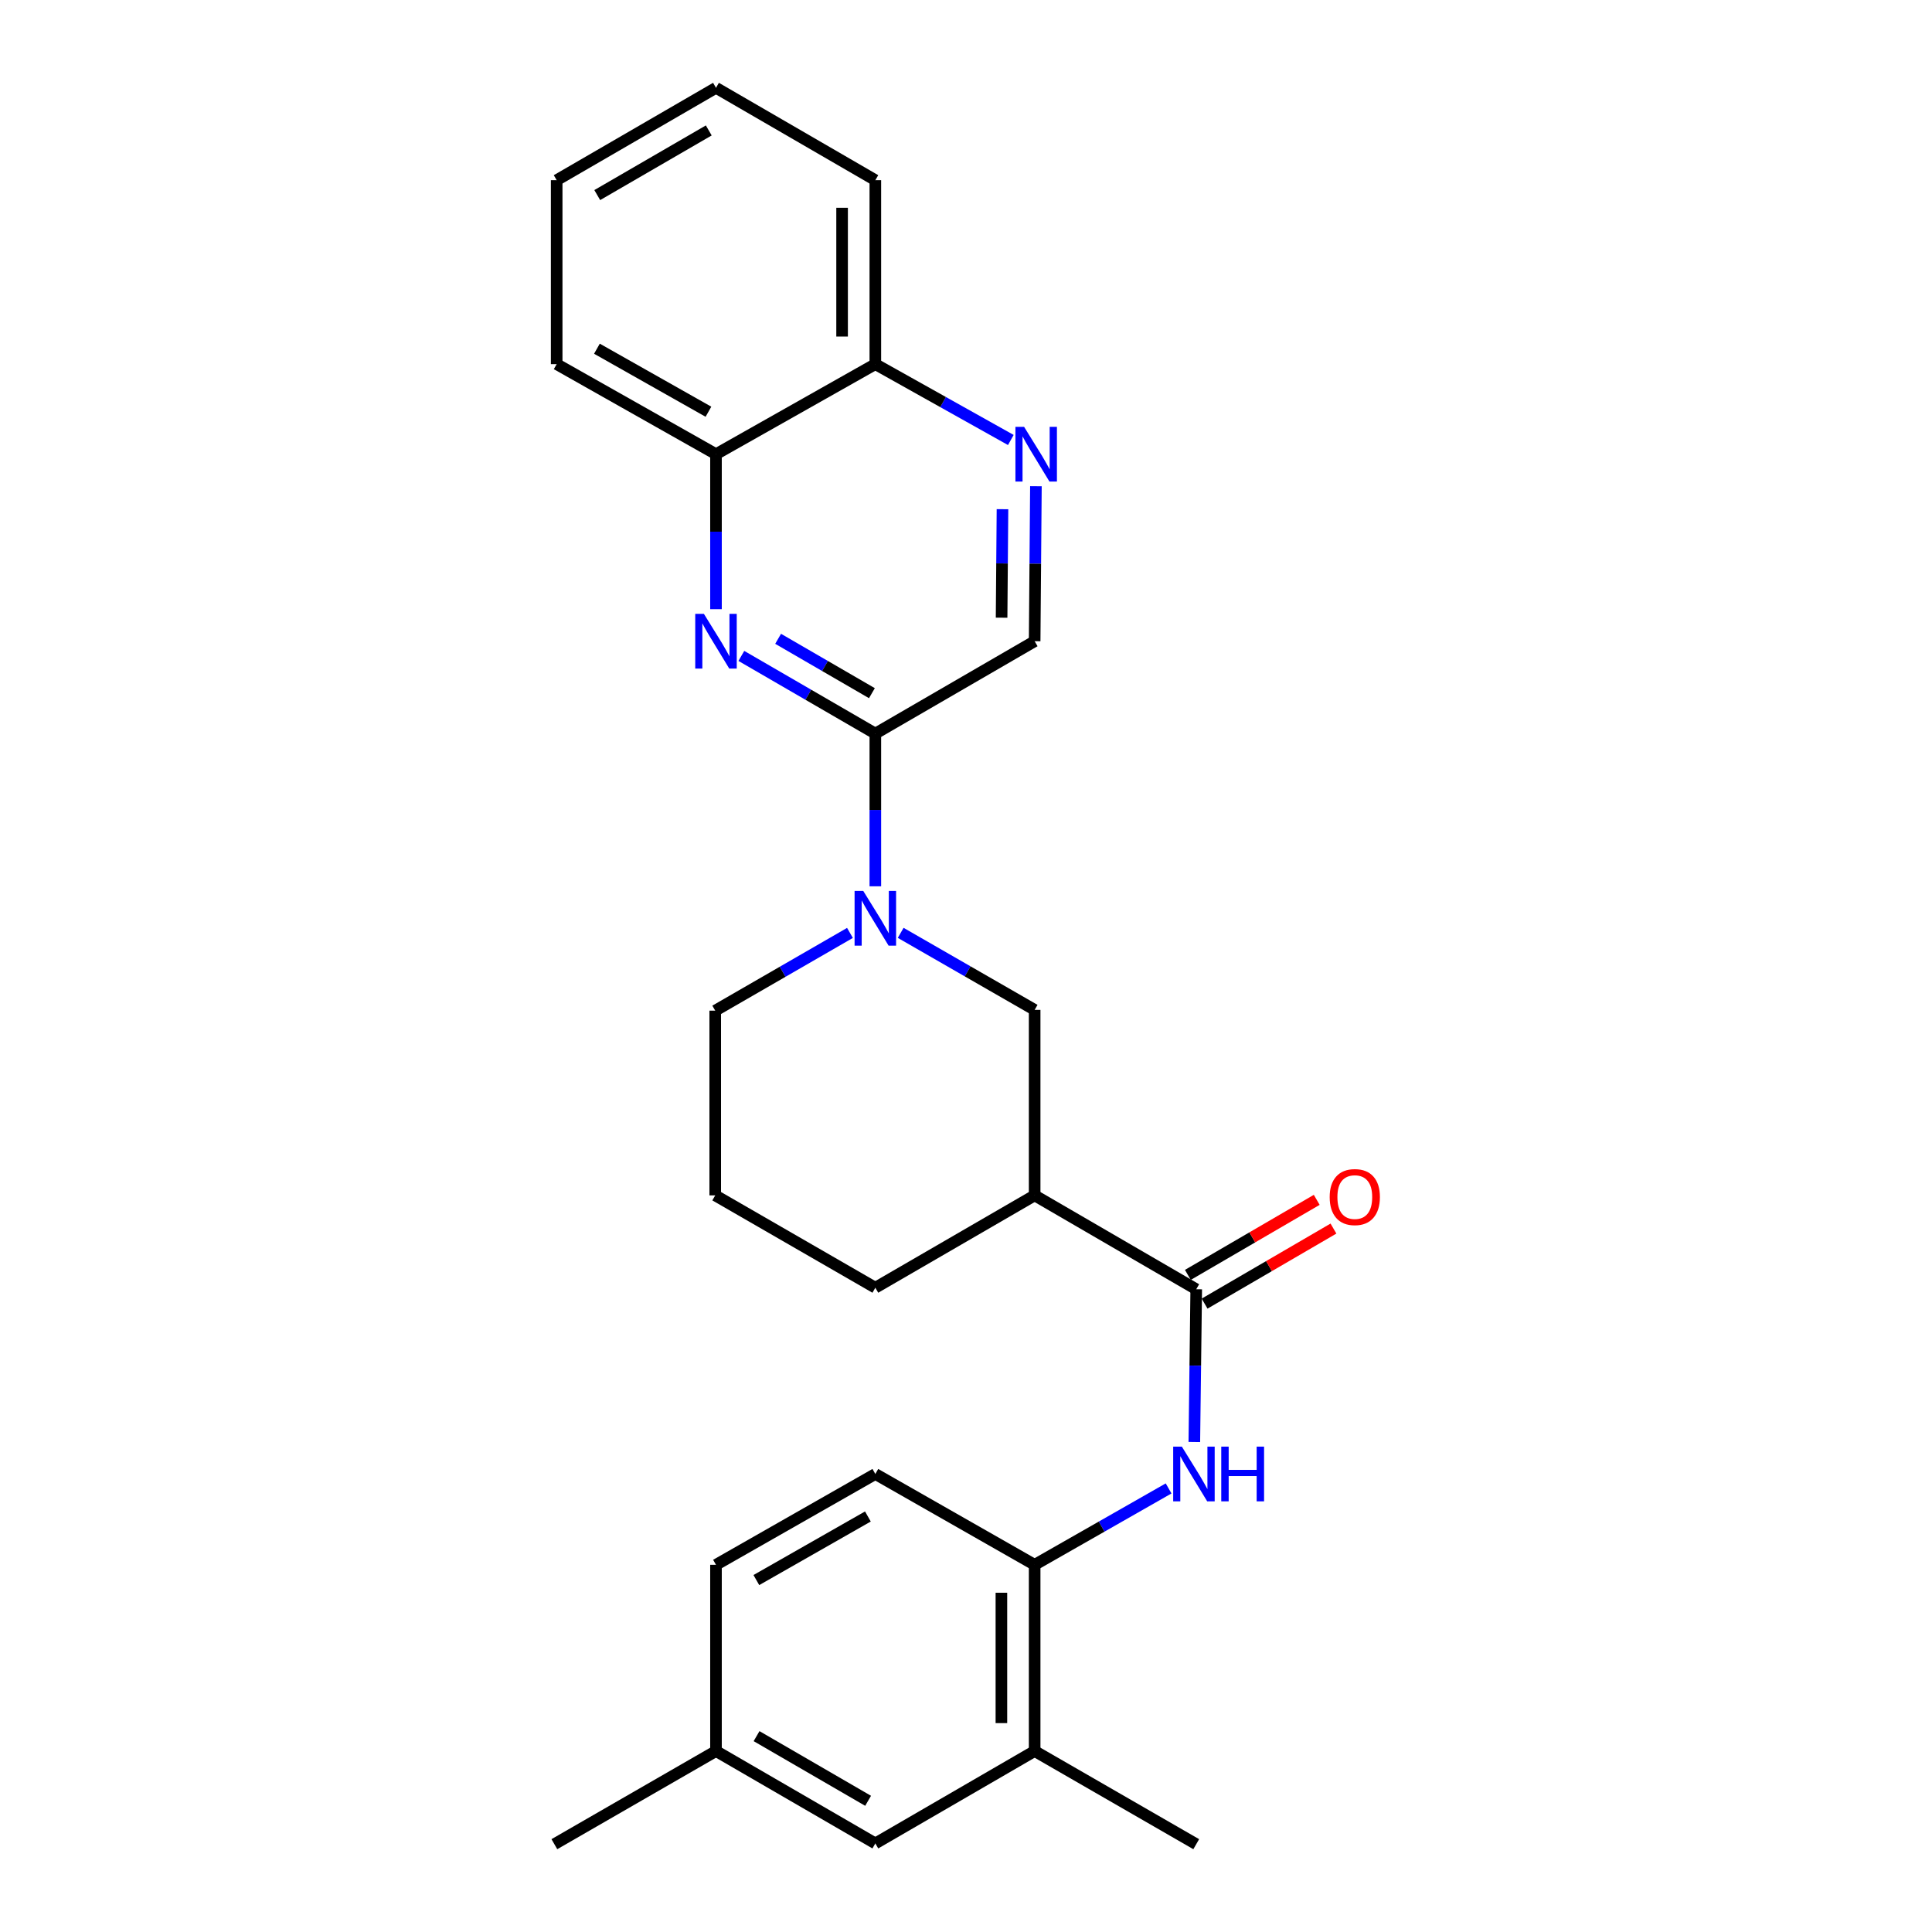 <?xml version='1.0' encoding='iso-8859-1'?>
<svg version='1.1' baseProfile='full'
              xmlns='http://www.w3.org/2000/svg'
                      xmlns:rdkit='http://www.rdkit.org/xml'
                      xmlns:xlink='http://www.w3.org/1999/xlink'
                  xml:space='preserve'
width='1000px' height='1000px' viewBox='0 0 1000 1000'>
<!-- END OF HEADER -->
<rect style='opacity:1.0;fill:#FFFFFF;stroke:none' width='1000' height='1000' x='0' y='0'> </rect>
<path class='bond-1' d='M 453.072,458.749 L 453.072,419.227' style='fill:none;fill-rule:evenodd;stroke:#0000FF;stroke-width:6px;stroke-linecap:butt;stroke-linejoin:miter;stroke-opacity:1' />
<path class='bond-1' d='M 453.072,419.227 L 453.072,379.706' style='fill:none;fill-rule:evenodd;stroke:#000000;stroke-width:6px;stroke-linecap:butt;stroke-linejoin:miter;stroke-opacity:1' />
<path class='bond-5' d='M 466.19,482.842 L 500.86,502.777' style='fill:none;fill-rule:evenodd;stroke:#0000FF;stroke-width:6px;stroke-linecap:butt;stroke-linejoin:miter;stroke-opacity:1' />
<path class='bond-5' d='M 500.86,502.777 L 535.531,522.713' style='fill:none;fill-rule:evenodd;stroke:#000000;stroke-width:6px;stroke-linecap:butt;stroke-linejoin:miter;stroke-opacity:1' />
<path class='bond-16' d='M 439.94,482.876 L 405.071,502.995' style='fill:none;fill-rule:evenodd;stroke:#0000FF;stroke-width:6px;stroke-linecap:butt;stroke-linejoin:miter;stroke-opacity:1' />
<path class='bond-16' d='M 405.071,502.995 L 370.202,523.114' style='fill:none;fill-rule:evenodd;stroke:#000000;stroke-width:6px;stroke-linecap:butt;stroke-linejoin:miter;stroke-opacity:1' />
<path class='bond-0' d='M 383.718,339.498 L 418.395,359.602' style='fill:none;fill-rule:evenodd;stroke:#0000FF;stroke-width:6px;stroke-linecap:butt;stroke-linejoin:miter;stroke-opacity:1' />
<path class='bond-0' d='M 418.395,359.602 L 453.072,379.706' style='fill:none;fill-rule:evenodd;stroke:#000000;stroke-width:6px;stroke-linecap:butt;stroke-linejoin:miter;stroke-opacity:1' />
<path class='bond-0' d='M 402.751,330.643 L 427.025,344.716' style='fill:none;fill-rule:evenodd;stroke:#0000FF;stroke-width:6px;stroke-linecap:butt;stroke-linejoin:miter;stroke-opacity:1' />
<path class='bond-0' d='M 427.025,344.716 L 451.299,358.788' style='fill:none;fill-rule:evenodd;stroke:#000000;stroke-width:6px;stroke-linecap:butt;stroke-linejoin:miter;stroke-opacity:1' />
<path class='bond-8' d='M 370.594,315.31 L 370.594,275.196' style='fill:none;fill-rule:evenodd;stroke:#0000FF;stroke-width:6px;stroke-linecap:butt;stroke-linejoin:miter;stroke-opacity:1' />
<path class='bond-8' d='M 370.594,275.196 L 370.594,235.083' style='fill:none;fill-rule:evenodd;stroke:#000000;stroke-width:6px;stroke-linecap:butt;stroke-linejoin:miter;stroke-opacity:1' />
<path class='bond-10' d='M 453.072,379.706 L 535.531,331.89' style='fill:none;fill-rule:evenodd;stroke:#000000;stroke-width:6px;stroke-linecap:butt;stroke-linejoin:miter;stroke-opacity:1' />
<path class='bond-2' d='M 619.165,667.317 L 535.531,618.727' style='fill:none;fill-rule:evenodd;stroke:#000000;stroke-width:6px;stroke-linecap:butt;stroke-linejoin:miter;stroke-opacity:1' />
<path class='bond-4' d='M 619.165,667.317 L 618.675,706.848' style='fill:none;fill-rule:evenodd;stroke:#000000;stroke-width:6px;stroke-linecap:butt;stroke-linejoin:miter;stroke-opacity:1' />
<path class='bond-4' d='M 618.675,706.848 L 618.185,746.378' style='fill:none;fill-rule:evenodd;stroke:#0000FF;stroke-width:6px;stroke-linecap:butt;stroke-linejoin:miter;stroke-opacity:1' />
<path class='bond-11' d='M 623.494,674.751 L 656.845,655.33' style='fill:none;fill-rule:evenodd;stroke:#000000;stroke-width:6px;stroke-linecap:butt;stroke-linejoin:miter;stroke-opacity:1' />
<path class='bond-11' d='M 656.845,655.33 L 690.196,635.908' style='fill:none;fill-rule:evenodd;stroke:#FF0000;stroke-width:6px;stroke-linecap:butt;stroke-linejoin:miter;stroke-opacity:1' />
<path class='bond-11' d='M 614.835,659.882 L 648.186,640.46' style='fill:none;fill-rule:evenodd;stroke:#000000;stroke-width:6px;stroke-linecap:butt;stroke-linejoin:miter;stroke-opacity:1' />
<path class='bond-11' d='M 648.186,640.46 L 681.537,621.039' style='fill:none;fill-rule:evenodd;stroke:#FF0000;stroke-width:6px;stroke-linecap:butt;stroke-linejoin:miter;stroke-opacity:1' />
<path class='bond-3' d='M 535.531,618.727 L 535.531,522.713' style='fill:none;fill-rule:evenodd;stroke:#000000;stroke-width:6px;stroke-linecap:butt;stroke-linejoin:miter;stroke-opacity:1' />
<path class='bond-26' d='M 535.531,618.727 L 453.072,666.523' style='fill:none;fill-rule:evenodd;stroke:#000000;stroke-width:6px;stroke-linecap:butt;stroke-linejoin:miter;stroke-opacity:1' />
<path class='bond-7' d='M 604.867,770.406 L 570.199,790.174' style='fill:none;fill-rule:evenodd;stroke:#0000FF;stroke-width:6px;stroke-linecap:butt;stroke-linejoin:miter;stroke-opacity:1' />
<path class='bond-7' d='M 570.199,790.174 L 535.531,809.942' style='fill:none;fill-rule:evenodd;stroke:#000000;stroke-width:6px;stroke-linecap:butt;stroke-linejoin:miter;stroke-opacity:1' />
<path class='bond-6' d='M 536.188,251.663 L 535.859,291.776' style='fill:none;fill-rule:evenodd;stroke:#0000FF;stroke-width:6px;stroke-linecap:butt;stroke-linejoin:miter;stroke-opacity:1' />
<path class='bond-6' d='M 535.859,291.776 L 535.531,331.89' style='fill:none;fill-rule:evenodd;stroke:#000000;stroke-width:6px;stroke-linecap:butt;stroke-linejoin:miter;stroke-opacity:1' />
<path class='bond-6' d='M 518.883,263.556 L 518.653,291.635' style='fill:none;fill-rule:evenodd;stroke:#0000FF;stroke-width:6px;stroke-linecap:butt;stroke-linejoin:miter;stroke-opacity:1' />
<path class='bond-6' d='M 518.653,291.635 L 518.423,319.715' style='fill:none;fill-rule:evenodd;stroke:#000000;stroke-width:6px;stroke-linecap:butt;stroke-linejoin:miter;stroke-opacity:1' />
<path class='bond-12' d='M 523.199,227.736 L 488.135,208.108' style='fill:none;fill-rule:evenodd;stroke:#0000FF;stroke-width:6px;stroke-linecap:butt;stroke-linejoin:miter;stroke-opacity:1' />
<path class='bond-12' d='M 488.135,208.108 L 453.072,188.481' style='fill:none;fill-rule:evenodd;stroke:#000000;stroke-width:6px;stroke-linecap:butt;stroke-linejoin:miter;stroke-opacity:1' />
<path class='bond-9' d='M 535.531,809.942 L 535.531,906.338' style='fill:none;fill-rule:evenodd;stroke:#000000;stroke-width:6px;stroke-linecap:butt;stroke-linejoin:miter;stroke-opacity:1' />
<path class='bond-9' d='M 518.324,824.401 L 518.324,891.878' style='fill:none;fill-rule:evenodd;stroke:#000000;stroke-width:6px;stroke-linecap:butt;stroke-linejoin:miter;stroke-opacity:1' />
<path class='bond-14' d='M 535.531,809.942 L 453.072,762.929' style='fill:none;fill-rule:evenodd;stroke:#000000;stroke-width:6px;stroke-linecap:butt;stroke-linejoin:miter;stroke-opacity:1' />
<path class='bond-21' d='M 370.594,235.083 L 288.135,188.481' style='fill:none;fill-rule:evenodd;stroke:#000000;stroke-width:6px;stroke-linecap:butt;stroke-linejoin:miter;stroke-opacity:1' />
<path class='bond-21' d='M 366.691,213.112 L 308.97,180.491' style='fill:none;fill-rule:evenodd;stroke:#000000;stroke-width:6px;stroke-linecap:butt;stroke-linejoin:miter;stroke-opacity:1' />
<path class='bond-27' d='M 370.594,235.083 L 453.072,188.481' style='fill:none;fill-rule:evenodd;stroke:#000000;stroke-width:6px;stroke-linecap:butt;stroke-linejoin:miter;stroke-opacity:1' />
<path class='bond-13' d='M 535.531,906.338 L 453.072,954.154' style='fill:none;fill-rule:evenodd;stroke:#000000;stroke-width:6px;stroke-linecap:butt;stroke-linejoin:miter;stroke-opacity:1' />
<path class='bond-20' d='M 535.531,906.338 L 619.165,954.545' style='fill:none;fill-rule:evenodd;stroke:#000000;stroke-width:6px;stroke-linecap:butt;stroke-linejoin:miter;stroke-opacity:1' />
<path class='bond-22' d='M 453.072,188.481 L 453.072,93.261' style='fill:none;fill-rule:evenodd;stroke:#000000;stroke-width:6px;stroke-linecap:butt;stroke-linejoin:miter;stroke-opacity:1' />
<path class='bond-22' d='M 435.865,174.198 L 435.865,107.544' style='fill:none;fill-rule:evenodd;stroke:#000000;stroke-width:6px;stroke-linecap:butt;stroke-linejoin:miter;stroke-opacity:1' />
<path class='bond-29' d='M 453.072,954.154 L 370.594,906.338' style='fill:none;fill-rule:evenodd;stroke:#000000;stroke-width:6px;stroke-linecap:butt;stroke-linejoin:miter;stroke-opacity:1' />
<path class='bond-29' d='M 449.33,932.095 L 391.596,898.624' style='fill:none;fill-rule:evenodd;stroke:#000000;stroke-width:6px;stroke-linecap:butt;stroke-linejoin:miter;stroke-opacity:1' />
<path class='bond-17' d='M 453.072,762.929 L 370.594,809.942' style='fill:none;fill-rule:evenodd;stroke:#000000;stroke-width:6px;stroke-linecap:butt;stroke-linejoin:miter;stroke-opacity:1' />
<path class='bond-17' d='M 449.221,784.93 L 391.487,817.839' style='fill:none;fill-rule:evenodd;stroke:#000000;stroke-width:6px;stroke-linecap:butt;stroke-linejoin:miter;stroke-opacity:1' />
<path class='bond-15' d='M 370.594,906.338 L 370.594,809.942' style='fill:none;fill-rule:evenodd;stroke:#000000;stroke-width:6px;stroke-linecap:butt;stroke-linejoin:miter;stroke-opacity:1' />
<path class='bond-23' d='M 370.594,906.338 L 286.941,954.545' style='fill:none;fill-rule:evenodd;stroke:#000000;stroke-width:6px;stroke-linecap:butt;stroke-linejoin:miter;stroke-opacity:1' />
<path class='bond-19' d='M 370.202,523.114 L 370.202,618.727' style='fill:none;fill-rule:evenodd;stroke:#000000;stroke-width:6px;stroke-linecap:butt;stroke-linejoin:miter;stroke-opacity:1' />
<path class='bond-18' d='M 453.072,666.523 L 370.202,618.727' style='fill:none;fill-rule:evenodd;stroke:#000000;stroke-width:6px;stroke-linecap:butt;stroke-linejoin:miter;stroke-opacity:1' />
<path class='bond-24' d='M 288.135,188.481 L 288.135,93.261' style='fill:none;fill-rule:evenodd;stroke:#000000;stroke-width:6px;stroke-linecap:butt;stroke-linejoin:miter;stroke-opacity:1' />
<path class='bond-25' d='M 453.072,93.261 L 370.594,45.455' style='fill:none;fill-rule:evenodd;stroke:#000000;stroke-width:6px;stroke-linecap:butt;stroke-linejoin:miter;stroke-opacity:1' />
<path class='bond-28' d='M 288.135,93.261 L 370.594,45.455' style='fill:none;fill-rule:evenodd;stroke:#000000;stroke-width:6px;stroke-linecap:butt;stroke-linejoin:miter;stroke-opacity:1' />
<path class='bond-28' d='M 309.135,100.976 L 366.856,67.511' style='fill:none;fill-rule:evenodd;stroke:#000000;stroke-width:6px;stroke-linecap:butt;stroke-linejoin:miter;stroke-opacity:1' />
<path  class='atom-0' d='M 446.812 461.139
L 456.092 476.139
Q 457.012 477.619, 458.492 480.299
Q 459.972 482.979, 460.052 483.139
L 460.052 461.139
L 463.812 461.139
L 463.812 489.459
L 459.932 489.459
L 449.972 473.059
Q 448.812 471.139, 447.572 468.939
Q 446.372 466.739, 446.012 466.059
L 446.012 489.459
L 442.332 489.459
L 442.332 461.139
L 446.812 461.139
' fill='#0000FF'/>
<path  class='atom-1' d='M 364.334 317.73
L 373.614 332.73
Q 374.534 334.21, 376.014 336.89
Q 377.494 339.57, 377.574 339.73
L 377.574 317.73
L 381.334 317.73
L 381.334 346.05
L 377.454 346.05
L 367.494 329.65
Q 366.334 327.73, 365.094 325.53
Q 363.894 323.33, 363.534 322.65
L 363.534 346.05
L 359.854 346.05
L 359.854 317.73
L 364.334 317.73
' fill='#0000FF'/>
<path  class='atom-5' d='M 611.72 748.769
L 621 763.769
Q 621.92 765.249, 623.4 767.929
Q 624.88 770.609, 624.96 770.769
L 624.96 748.769
L 628.72 748.769
L 628.72 777.089
L 624.84 777.089
L 614.88 760.689
Q 613.72 758.769, 612.48 756.569
Q 611.28 754.369, 610.92 753.689
L 610.92 777.089
L 607.24 777.089
L 607.24 748.769
L 611.72 748.769
' fill='#0000FF'/>
<path  class='atom-5' d='M 632.12 748.769
L 635.96 748.769
L 635.96 760.809
L 650.44 760.809
L 650.44 748.769
L 654.28 748.769
L 654.28 777.089
L 650.44 777.089
L 650.44 764.009
L 635.96 764.009
L 635.96 777.089
L 632.12 777.089
L 632.12 748.769
' fill='#0000FF'/>
<path  class='atom-7' d='M 530.064 220.923
L 539.344 235.923
Q 540.264 237.403, 541.744 240.083
Q 543.224 242.763, 543.304 242.923
L 543.304 220.923
L 547.064 220.923
L 547.064 249.243
L 543.184 249.243
L 533.224 232.843
Q 532.064 230.923, 530.824 228.723
Q 529.624 226.523, 529.264 225.843
L 529.264 249.243
L 525.584 249.243
L 525.584 220.923
L 530.064 220.923
' fill='#0000FF'/>
<path  class='atom-12' d='M 688.241 619.6
Q 688.241 612.8, 691.601 609
Q 694.961 605.2, 701.241 605.2
Q 707.521 605.2, 710.881 609
Q 714.241 612.8, 714.241 619.6
Q 714.241 626.48, 710.841 630.4
Q 707.441 634.28, 701.241 634.28
Q 695.001 634.28, 691.601 630.4
Q 688.241 626.52, 688.241 619.6
M 701.241 631.08
Q 705.561 631.08, 707.881 628.2
Q 710.241 625.28, 710.241 619.6
Q 710.241 614.04, 707.881 611.24
Q 705.561 608.4, 701.241 608.4
Q 696.921 608.4, 694.561 611.2
Q 692.241 614, 692.241 619.6
Q 692.241 625.32, 694.561 628.2
Q 696.921 631.08, 701.241 631.08
' fill='#FF0000'/>
</svg>
